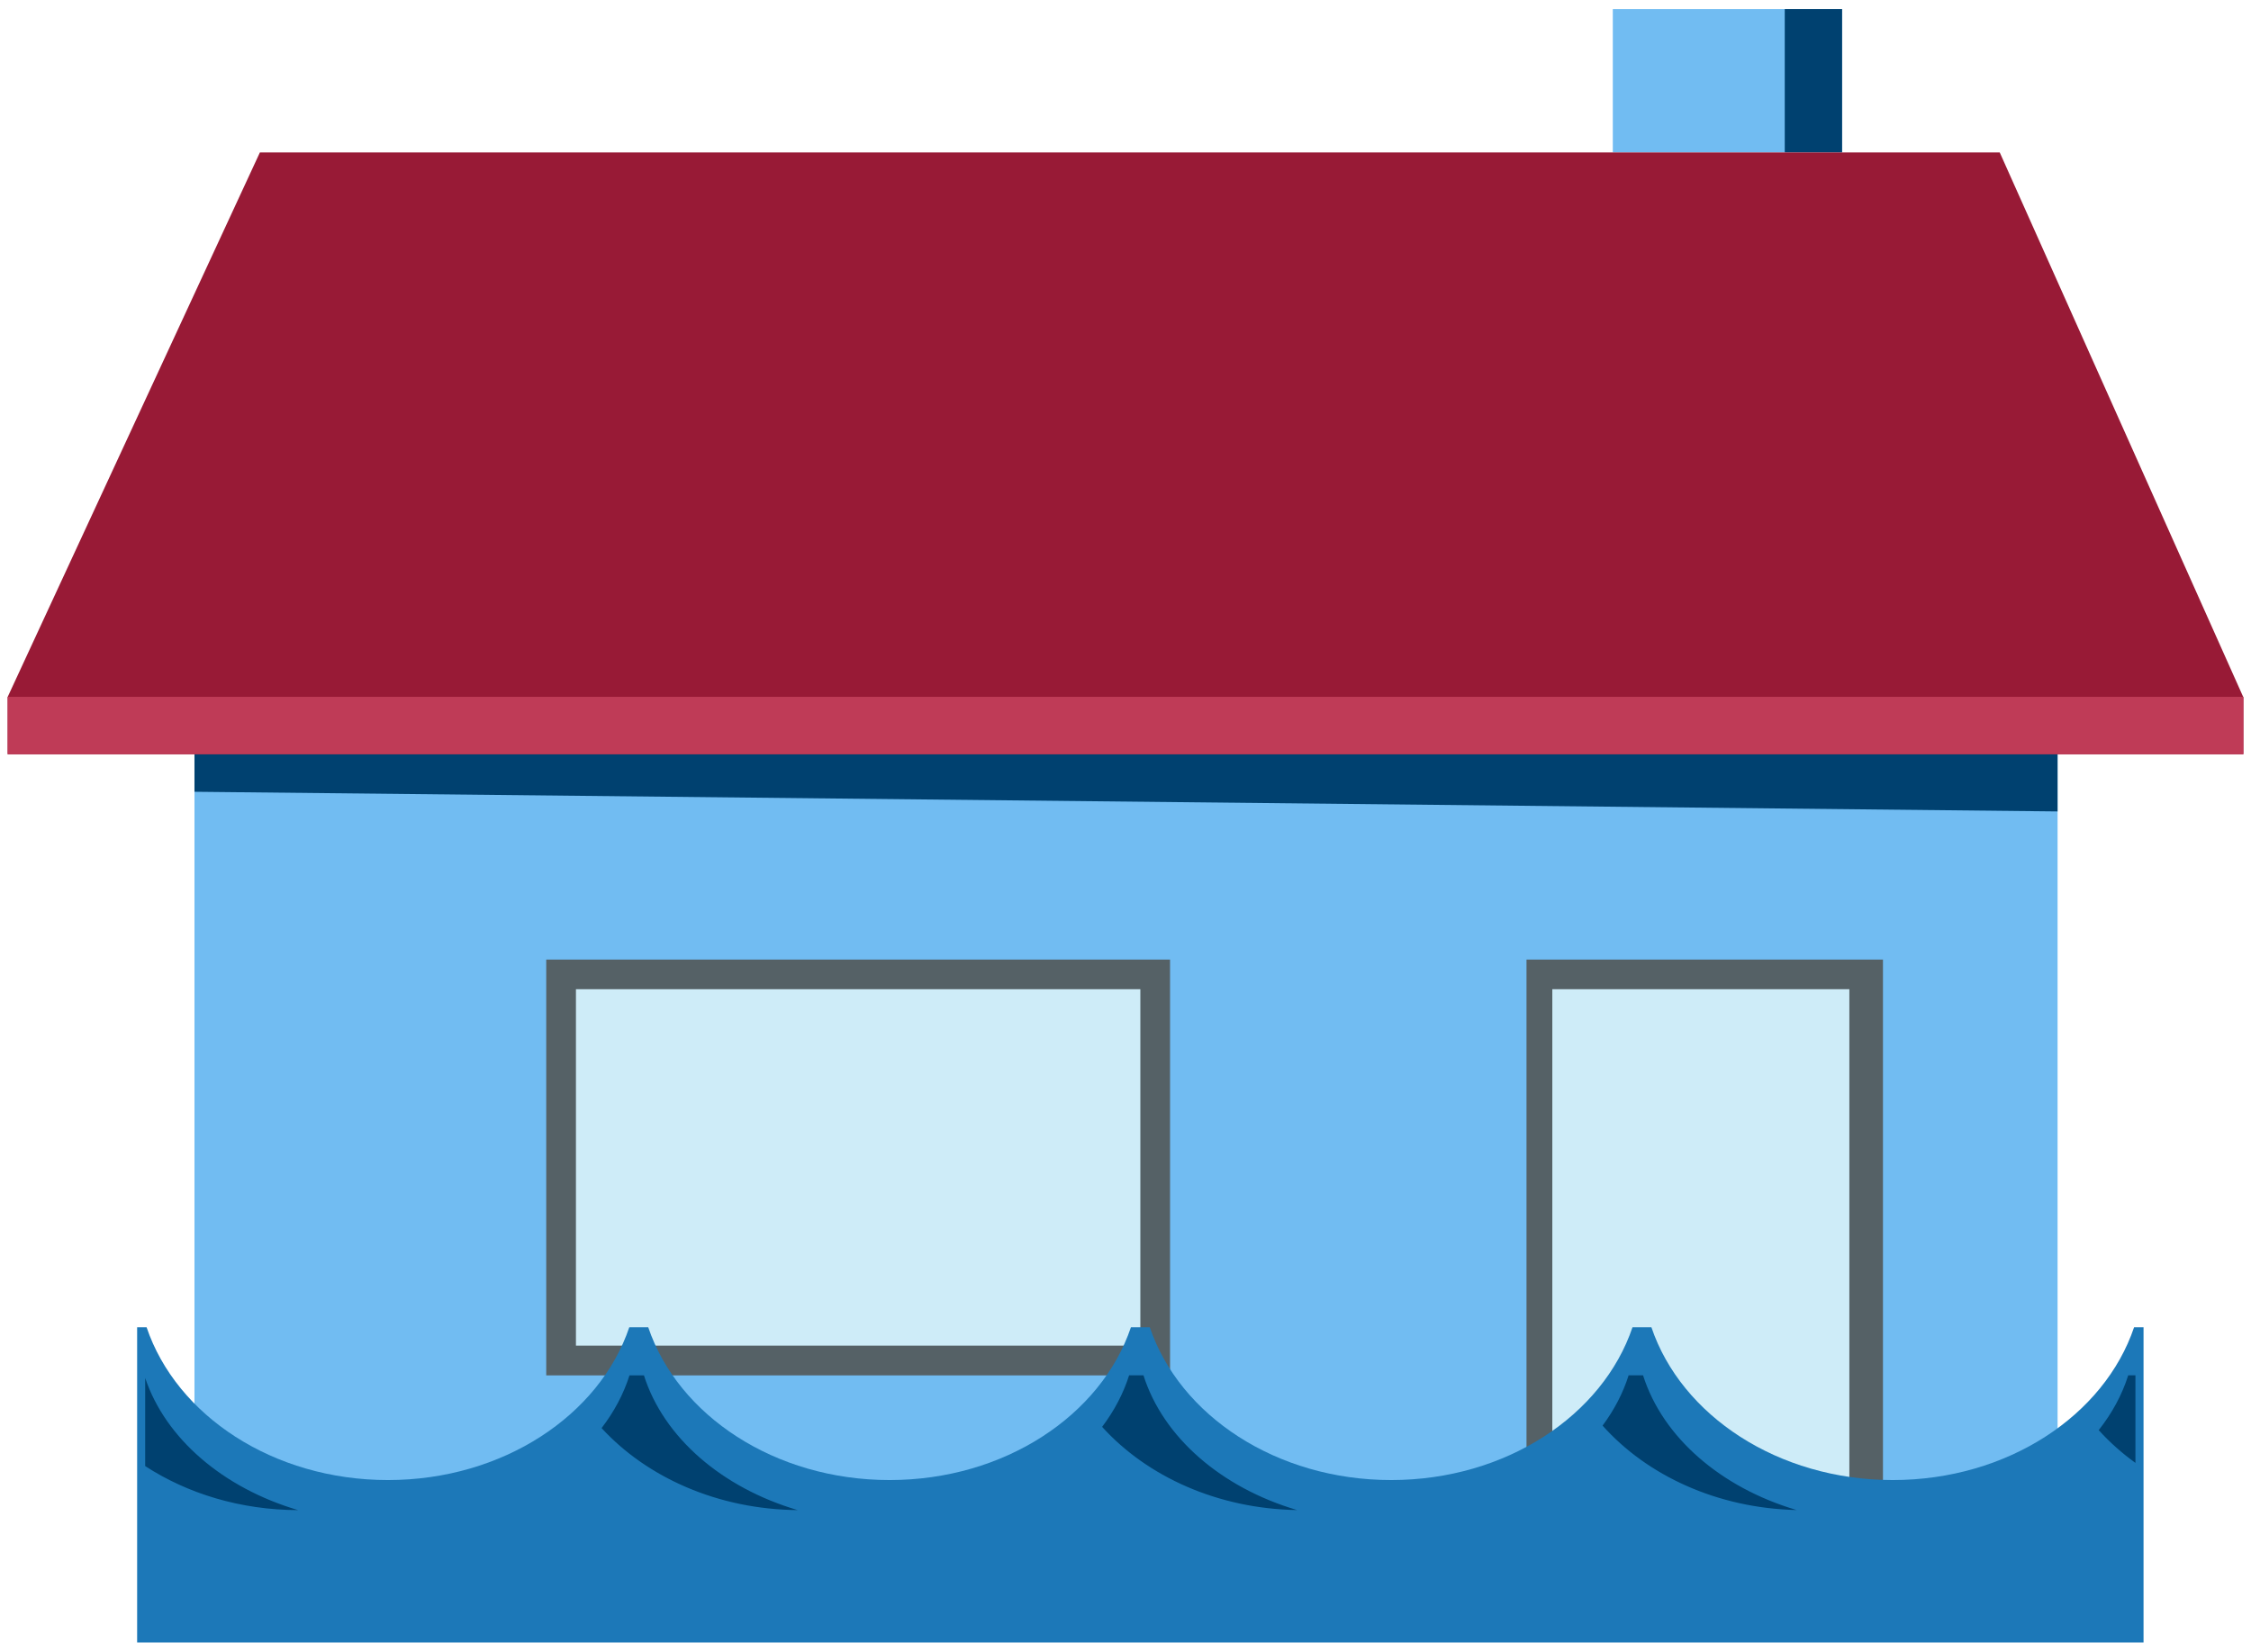 <svg fill="none" height="91" viewBox="0 0 124 91" width="124" xmlns="http://www.w3.org/2000/svg"><path d="m10.713 35.234h102.632v52.105h-102.632z" fill="#71bcf2"/><path d="m103.726 52.867h-19.636v34.364h19.636z" fill="#556166"/><path d="m10.713 41.547v2.075l102.631 1.083v-3.158z" fill="#004170"/><path d="m101.875 54.5h-16.363v32.727h16.363z" fill="#ceecf8"/><path d="m64.454 52.867h-34.364v22.909h34.364z" fill="#556166"/><path d="m62.818 54.5h-31.091v19.636h31.091z" fill="#ceecf8"/><path d="m101.475.5h-12.631v7.895h12.631z" fill="#71bcf2"/><path d="m101.474.5h-3.158v7.895h3.158z" fill="#004170"/><path d="m123.58 41.556h-123.158v-3.158l13.895-30h95.842l13.421 30.018z" fill="#981a36"/><path d="m.422 38.391h123.158v3.158h-123.158z" fill="#bf3b57"/><g clip-rule="evenodd" fill-rule="evenodd"><path d="m90.973 73.125h-1.044c-1.641 4.858-6.972 8.418-13.295 8.418s-11.653-3.559-13.295-8.418h-1.04c-1.641 4.858-6.972 8.418-13.295 8.418-6.323 0-11.653-3.559-13.295-8.418h-1.044c-1.641 4.858-6.972 8.418-13.295 8.418s-11.653-3.559-13.295-8.418h-.521v17.368h110.526v-17.368h-.521c-1.641 4.858-6.972 8.418-13.294 8.418-6.323 0-11.654-3.559-13.295-8.418z" fill="#1c78b8"/><path d="m71.455 83.196c-4.179-1.235-7.383-4.006-8.465-7.423h-.791c-.32 1.01-.826 1.964-1.487 2.839 2.473 2.731 6.358 4.514 10.744 4.584zm-27.513.002c-4.182-1.235-7.387-4.006-8.47-7.424h-.795c-.328 1.036-.852 2.013-1.538 2.905 2.498 2.718 6.404 4.48 10.803 4.519zm-27.519.001c-4.124-1.217-7.298-3.928-8.425-7.28v4.854c2.329 1.515 5.251 2.419 8.425 2.426zm101.211-2.602v-4.823h-.397c-.342 1.08-.896 2.095-1.626 3.018.596.66 1.275 1.266 2.023 1.805zm-18.666 2.598c-4.374-.101-8.24-1.906-10.687-4.652.636-.855 1.123-1.785 1.435-2.769h.795c1.082 3.415 4.282 6.184 8.457 7.42z" fill="#004170"/></g></svg>